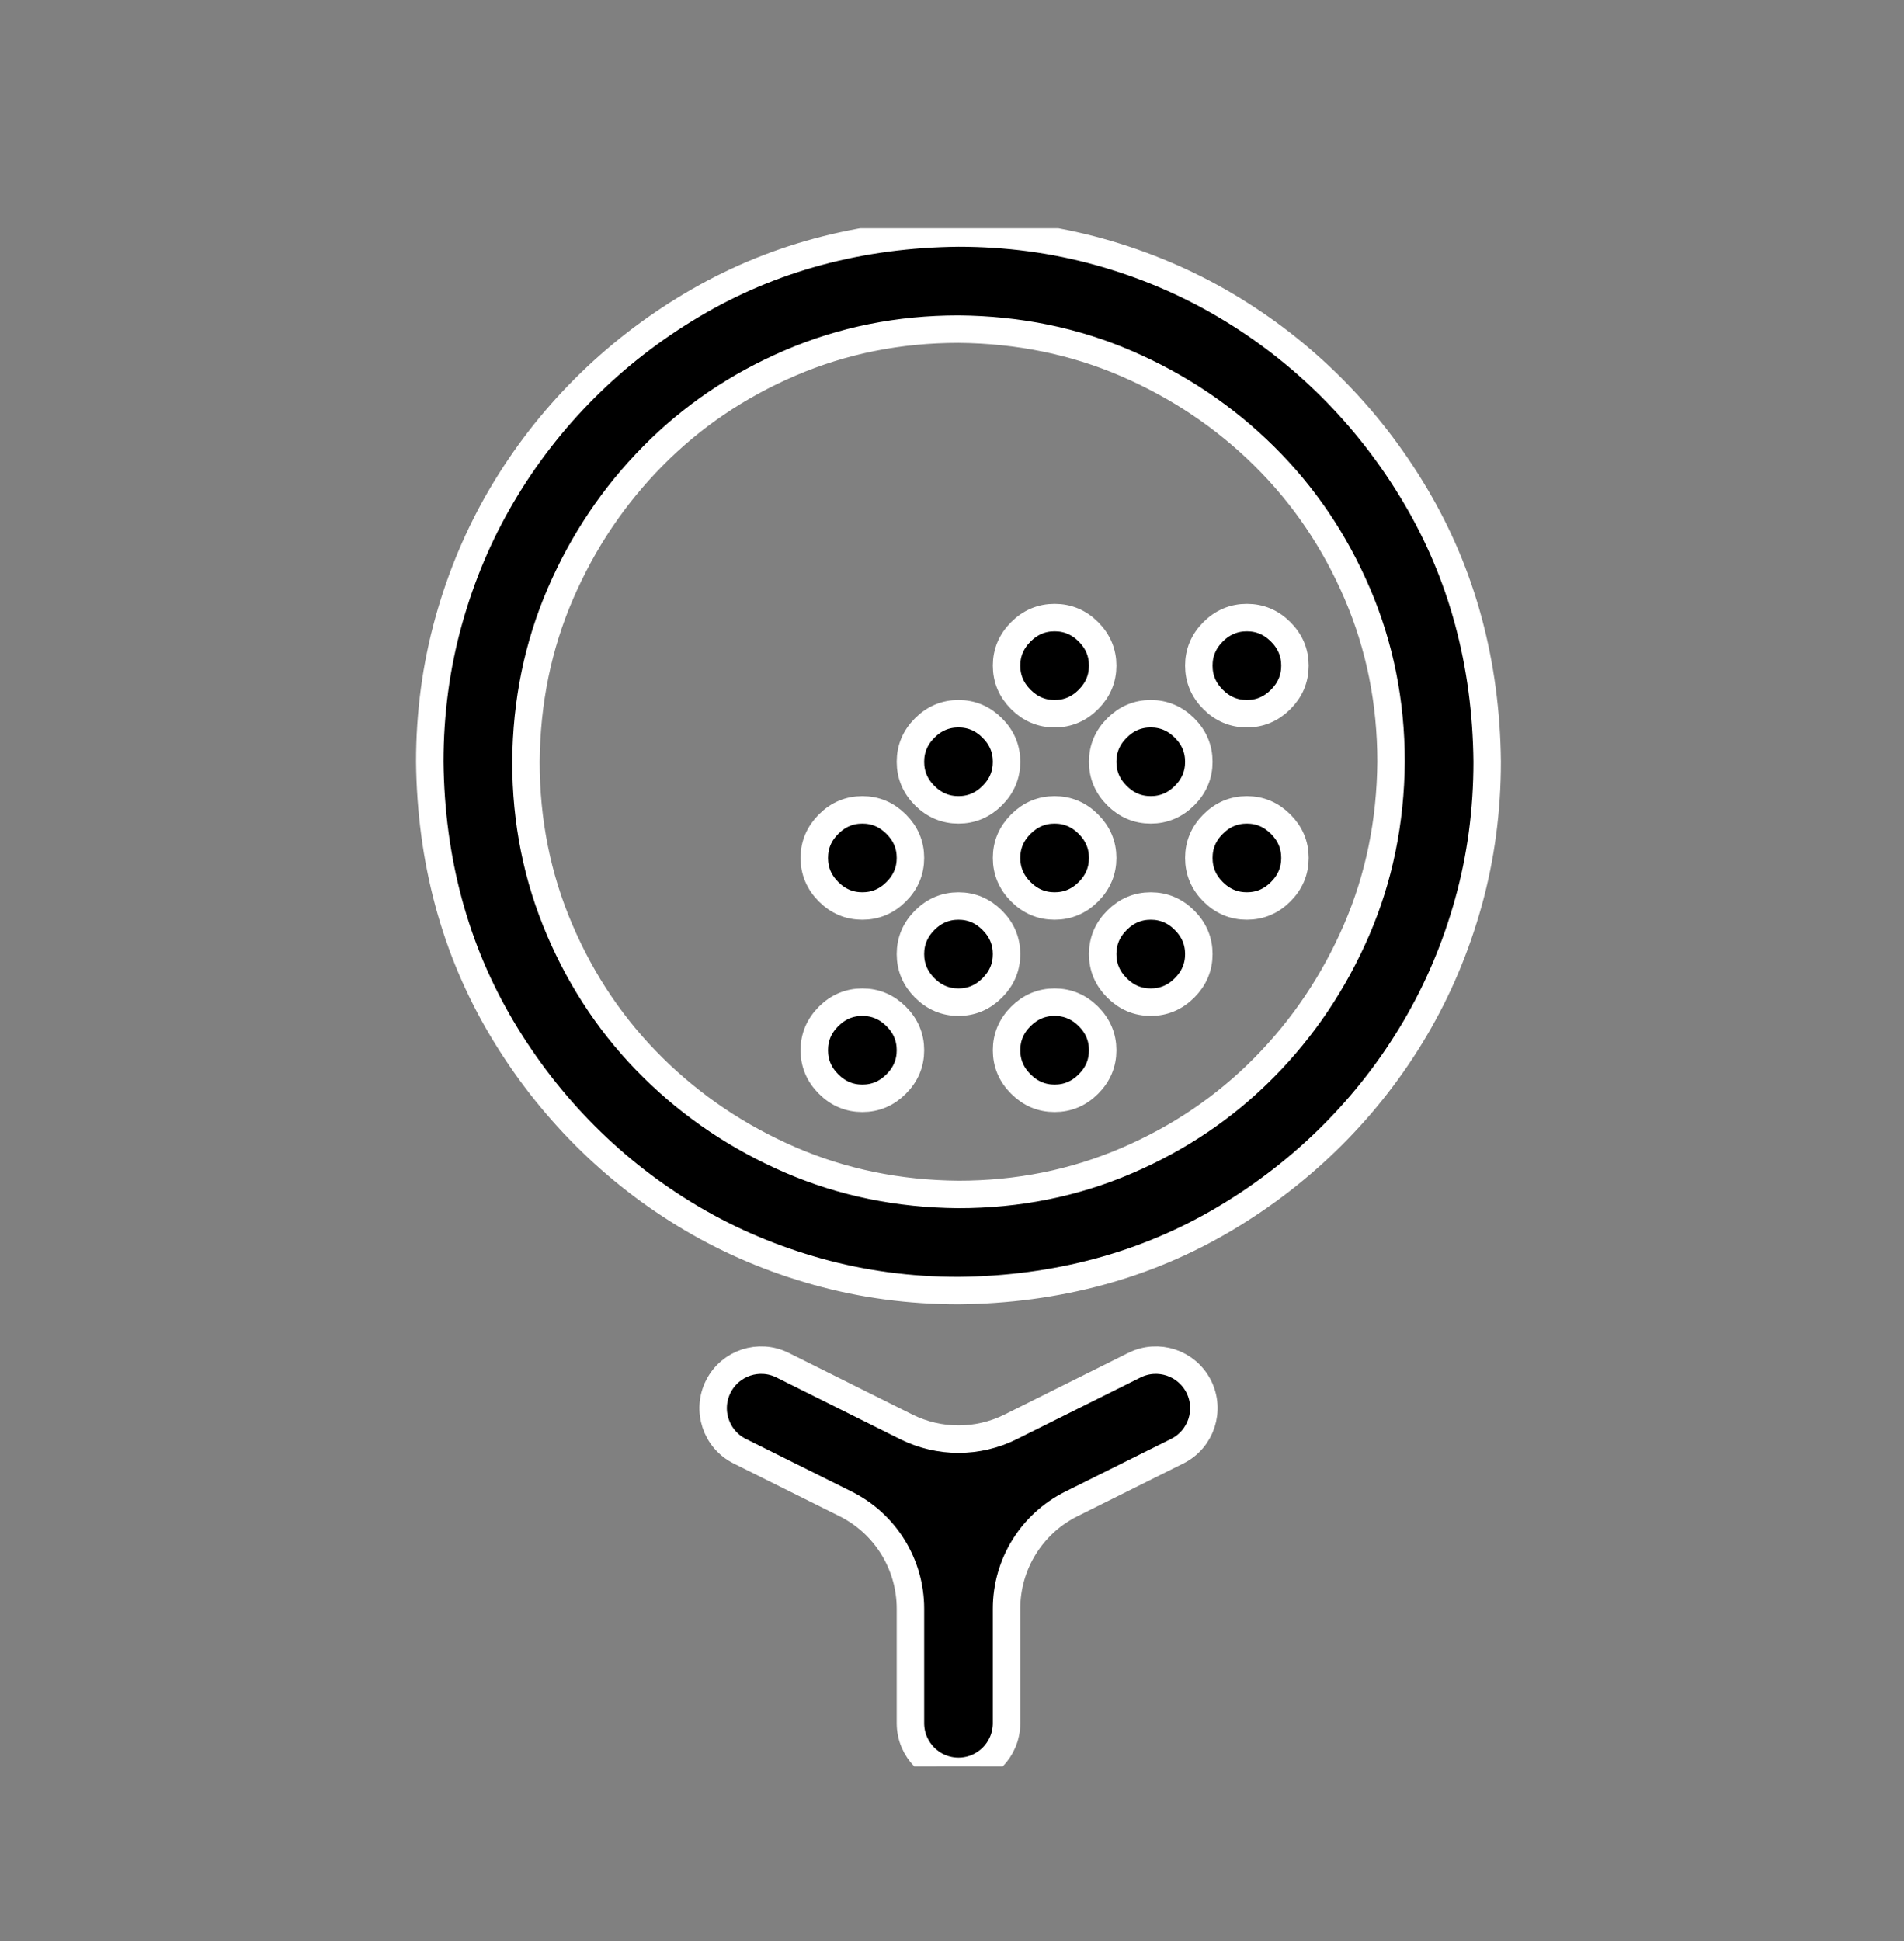 <svg width="52" height="53" viewBox="0 0 52 53" fill="none" xmlns="http://www.w3.org/2000/svg">
<rect x="0" y="0" width="52" height="53" fill="#808080" stroke="none"/>
<g clip-path="url(#clip0_2126_2923)">
<path d="M26.177 6.362C27.504 6.362 28.782 6.532 30.013 6.874C31.243 7.216 32.392 7.702 33.458 8.331C34.525 8.96 35.496 9.712 36.371 10.587C37.246 11.462 38.005 12.439 38.647 13.52C39.29 14.6 39.776 15.748 40.104 16.965C40.432 18.182 40.603 19.461 40.616 20.801C40.616 22.127 40.446 23.405 40.104 24.636C39.762 25.866 39.276 27.015 38.647 28.082C38.019 29.148 37.266 30.119 36.391 30.994C35.516 31.869 34.539 32.628 33.458 33.271C32.378 33.913 31.23 34.399 30.013 34.727C28.796 35.055 27.517 35.226 26.177 35.239C24.851 35.239 23.573 35.069 22.342 34.727C21.111 34.385 19.963 33.9 18.896 33.271C17.83 32.642 16.859 31.89 15.984 31.015C15.109 30.139 14.35 29.162 13.707 28.082C13.065 27.001 12.579 25.853 12.251 24.636C11.923 23.419 11.752 22.14 11.738 20.801C11.738 19.474 11.909 18.196 12.251 16.965C12.593 15.735 13.078 14.586 13.707 13.52C14.336 12.453 15.088 11.482 15.963 10.607C16.838 9.732 17.816 8.973 18.896 8.331C19.977 7.688 21.125 7.202 22.342 6.874C23.559 6.546 24.837 6.375 26.177 6.362ZM26.177 32.614C27.805 32.614 29.336 32.307 30.772 31.691C32.207 31.076 33.458 30.228 34.525 29.148C35.592 28.068 36.432 26.817 37.048 25.395C37.663 23.973 37.977 22.441 37.991 20.801C37.991 19.173 37.684 17.642 37.068 16.206C36.453 14.771 35.605 13.52 34.525 12.453C33.445 11.386 32.194 10.546 30.772 9.93C29.35 9.315 27.818 9.001 26.177 8.987C24.55 8.987 23.019 9.294 21.583 9.91C20.147 10.525 18.896 11.373 17.83 12.453C16.763 13.533 15.922 14.784 15.307 16.206C14.692 17.628 14.377 19.16 14.364 20.801C14.364 22.428 14.671 23.959 15.287 25.395C15.902 26.831 16.75 28.082 17.83 29.148C18.91 30.215 20.161 31.055 21.583 31.671C23.005 32.286 24.537 32.601 26.177 32.614ZM28.803 27.364C29.158 27.364 29.466 27.494 29.726 27.753C29.985 28.013 30.115 28.321 30.115 28.676C30.115 29.032 29.985 29.34 29.726 29.599C29.466 29.859 29.158 29.989 28.803 29.989C28.447 29.989 28.14 29.859 27.88 29.599C27.62 29.34 27.49 29.032 27.49 28.676C27.49 28.321 27.62 28.013 27.88 27.753C28.14 27.494 28.447 27.364 28.803 27.364ZM31.428 24.738C31.783 24.738 32.091 24.868 32.351 25.128C32.611 25.388 32.741 25.696 32.741 26.051C32.741 26.407 32.611 26.714 32.351 26.974C32.091 27.234 31.783 27.364 31.428 27.364C31.072 27.364 30.765 27.234 30.505 26.974C30.245 26.714 30.115 26.407 30.115 26.051C30.115 25.696 30.245 25.388 30.505 25.128C30.765 24.868 31.072 24.738 31.428 24.738ZM34.053 22.113C34.409 22.113 34.716 22.243 34.976 22.503C35.236 22.763 35.366 23.07 35.366 23.426C35.366 23.781 35.236 24.089 34.976 24.349C34.716 24.609 34.409 24.738 34.053 24.738C33.698 24.738 33.39 24.609 33.13 24.349C32.87 24.089 32.741 23.781 32.741 23.426C32.741 23.07 32.87 22.763 33.13 22.503C33.39 22.243 33.698 22.113 34.053 22.113ZM23.552 24.738C23.197 24.738 22.889 24.609 22.629 24.349C22.369 24.089 22.239 23.781 22.239 23.426C22.239 23.07 22.369 22.763 22.629 22.503C22.889 22.243 23.197 22.113 23.552 22.113C23.908 22.113 24.215 22.243 24.475 22.503C24.735 22.763 24.865 23.07 24.865 23.426C24.865 23.781 24.735 24.089 24.475 24.349C24.215 24.609 23.908 24.738 23.552 24.738ZM26.177 22.113C25.822 22.113 25.514 21.983 25.254 21.724C24.995 21.464 24.865 21.156 24.865 20.801C24.865 20.445 24.995 20.137 25.254 19.878C25.514 19.618 25.822 19.488 26.177 19.488C26.533 19.488 26.84 19.618 27.1 19.878C27.36 20.137 27.49 20.445 27.49 20.801C27.49 21.156 27.36 21.464 27.1 21.724C26.84 21.983 26.533 22.113 26.177 22.113ZM28.803 19.488C28.447 19.488 28.14 19.358 27.88 19.098C27.62 18.838 27.49 18.531 27.49 18.175C27.49 17.82 27.62 17.512 27.88 17.252C28.14 16.992 28.447 16.863 28.803 16.863C29.158 16.863 29.466 16.992 29.726 17.252C29.985 17.512 30.115 17.82 30.115 18.175C30.115 18.531 29.985 18.838 29.726 19.098C29.466 19.358 29.158 19.488 28.803 19.488ZM34.053 19.488C33.698 19.488 33.39 19.358 33.13 19.098C32.87 18.838 32.741 18.531 32.741 18.175C32.741 17.82 32.87 17.512 33.13 17.252C33.39 16.992 33.698 16.863 34.053 16.863C34.409 16.863 34.716 16.992 34.976 17.252C35.236 17.512 35.366 17.82 35.366 18.175C35.366 18.531 35.236 18.838 34.976 19.098C34.716 19.358 34.409 19.488 34.053 19.488ZM26.177 24.738C26.533 24.738 26.84 24.868 27.1 25.128C27.36 25.388 27.49 25.696 27.49 26.051C27.49 26.407 27.36 26.714 27.1 26.974C26.84 27.234 26.533 27.364 26.177 27.364C25.822 27.364 25.514 27.234 25.254 26.974C24.995 26.714 24.865 26.407 24.865 26.051C24.865 25.696 24.995 25.388 25.254 25.128C25.514 24.868 25.822 24.738 26.177 24.738ZM23.552 27.364C23.908 27.364 24.215 27.494 24.475 27.753C24.735 28.013 24.865 28.321 24.865 28.676C24.865 29.032 24.735 29.34 24.475 29.599C24.215 29.859 23.908 29.989 23.552 29.989C23.197 29.989 22.889 29.859 22.629 29.599C22.369 29.34 22.239 29.032 22.239 28.676C22.239 28.321 22.369 28.013 22.629 27.753C22.889 27.494 23.197 27.364 23.552 27.364ZM28.803 22.113C29.158 22.113 29.466 22.243 29.726 22.503C29.985 22.763 30.115 23.07 30.115 23.426C30.115 23.781 29.985 24.089 29.726 24.349C29.466 24.609 29.158 24.738 28.803 24.738C28.447 24.738 28.14 24.609 27.88 24.349C27.62 24.089 27.49 23.781 27.49 23.426C27.49 23.07 27.62 22.763 27.88 22.503C28.14 22.243 28.447 22.113 28.803 22.113ZM31.428 22.113C31.072 22.113 30.765 21.983 30.505 21.724C30.245 21.464 30.115 21.156 30.115 20.801C30.115 20.445 30.245 20.137 30.505 19.878C30.765 19.618 31.072 19.488 31.428 19.488C31.783 19.488 32.091 19.618 32.351 19.878C32.611 20.137 32.741 20.445 32.741 20.801C32.741 21.156 32.611 21.464 32.351 21.724C32.091 21.983 31.783 22.113 31.428 22.113ZM32.736 37.855C33.066 38.505 32.804 39.299 32.151 39.624L29.26 41.064C28.175 41.605 27.49 42.712 27.49 43.924V47.053C27.49 47.778 26.902 48.366 26.177 48.366V48.366C25.452 48.366 24.865 47.778 24.865 47.053V43.924C24.865 42.712 24.179 41.605 23.095 41.064L20.203 39.624C19.551 39.299 19.289 38.505 19.619 37.855V37.855C19.946 37.213 20.729 36.955 21.373 37.276L24.752 38.96C25.65 39.407 26.705 39.407 27.602 38.96L30.982 37.276C31.626 36.955 32.409 37.213 32.736 37.855V37.855Z" fill="black" stroke="white" stroke-width="0.75"/>
</g>
<defs>
<clipPath id="clip0_2126_2923">
<rect width="30" height="42" fill="white" transform="translate(10.994 6.233)"/>
</clipPath>
</defs>
</svg>
